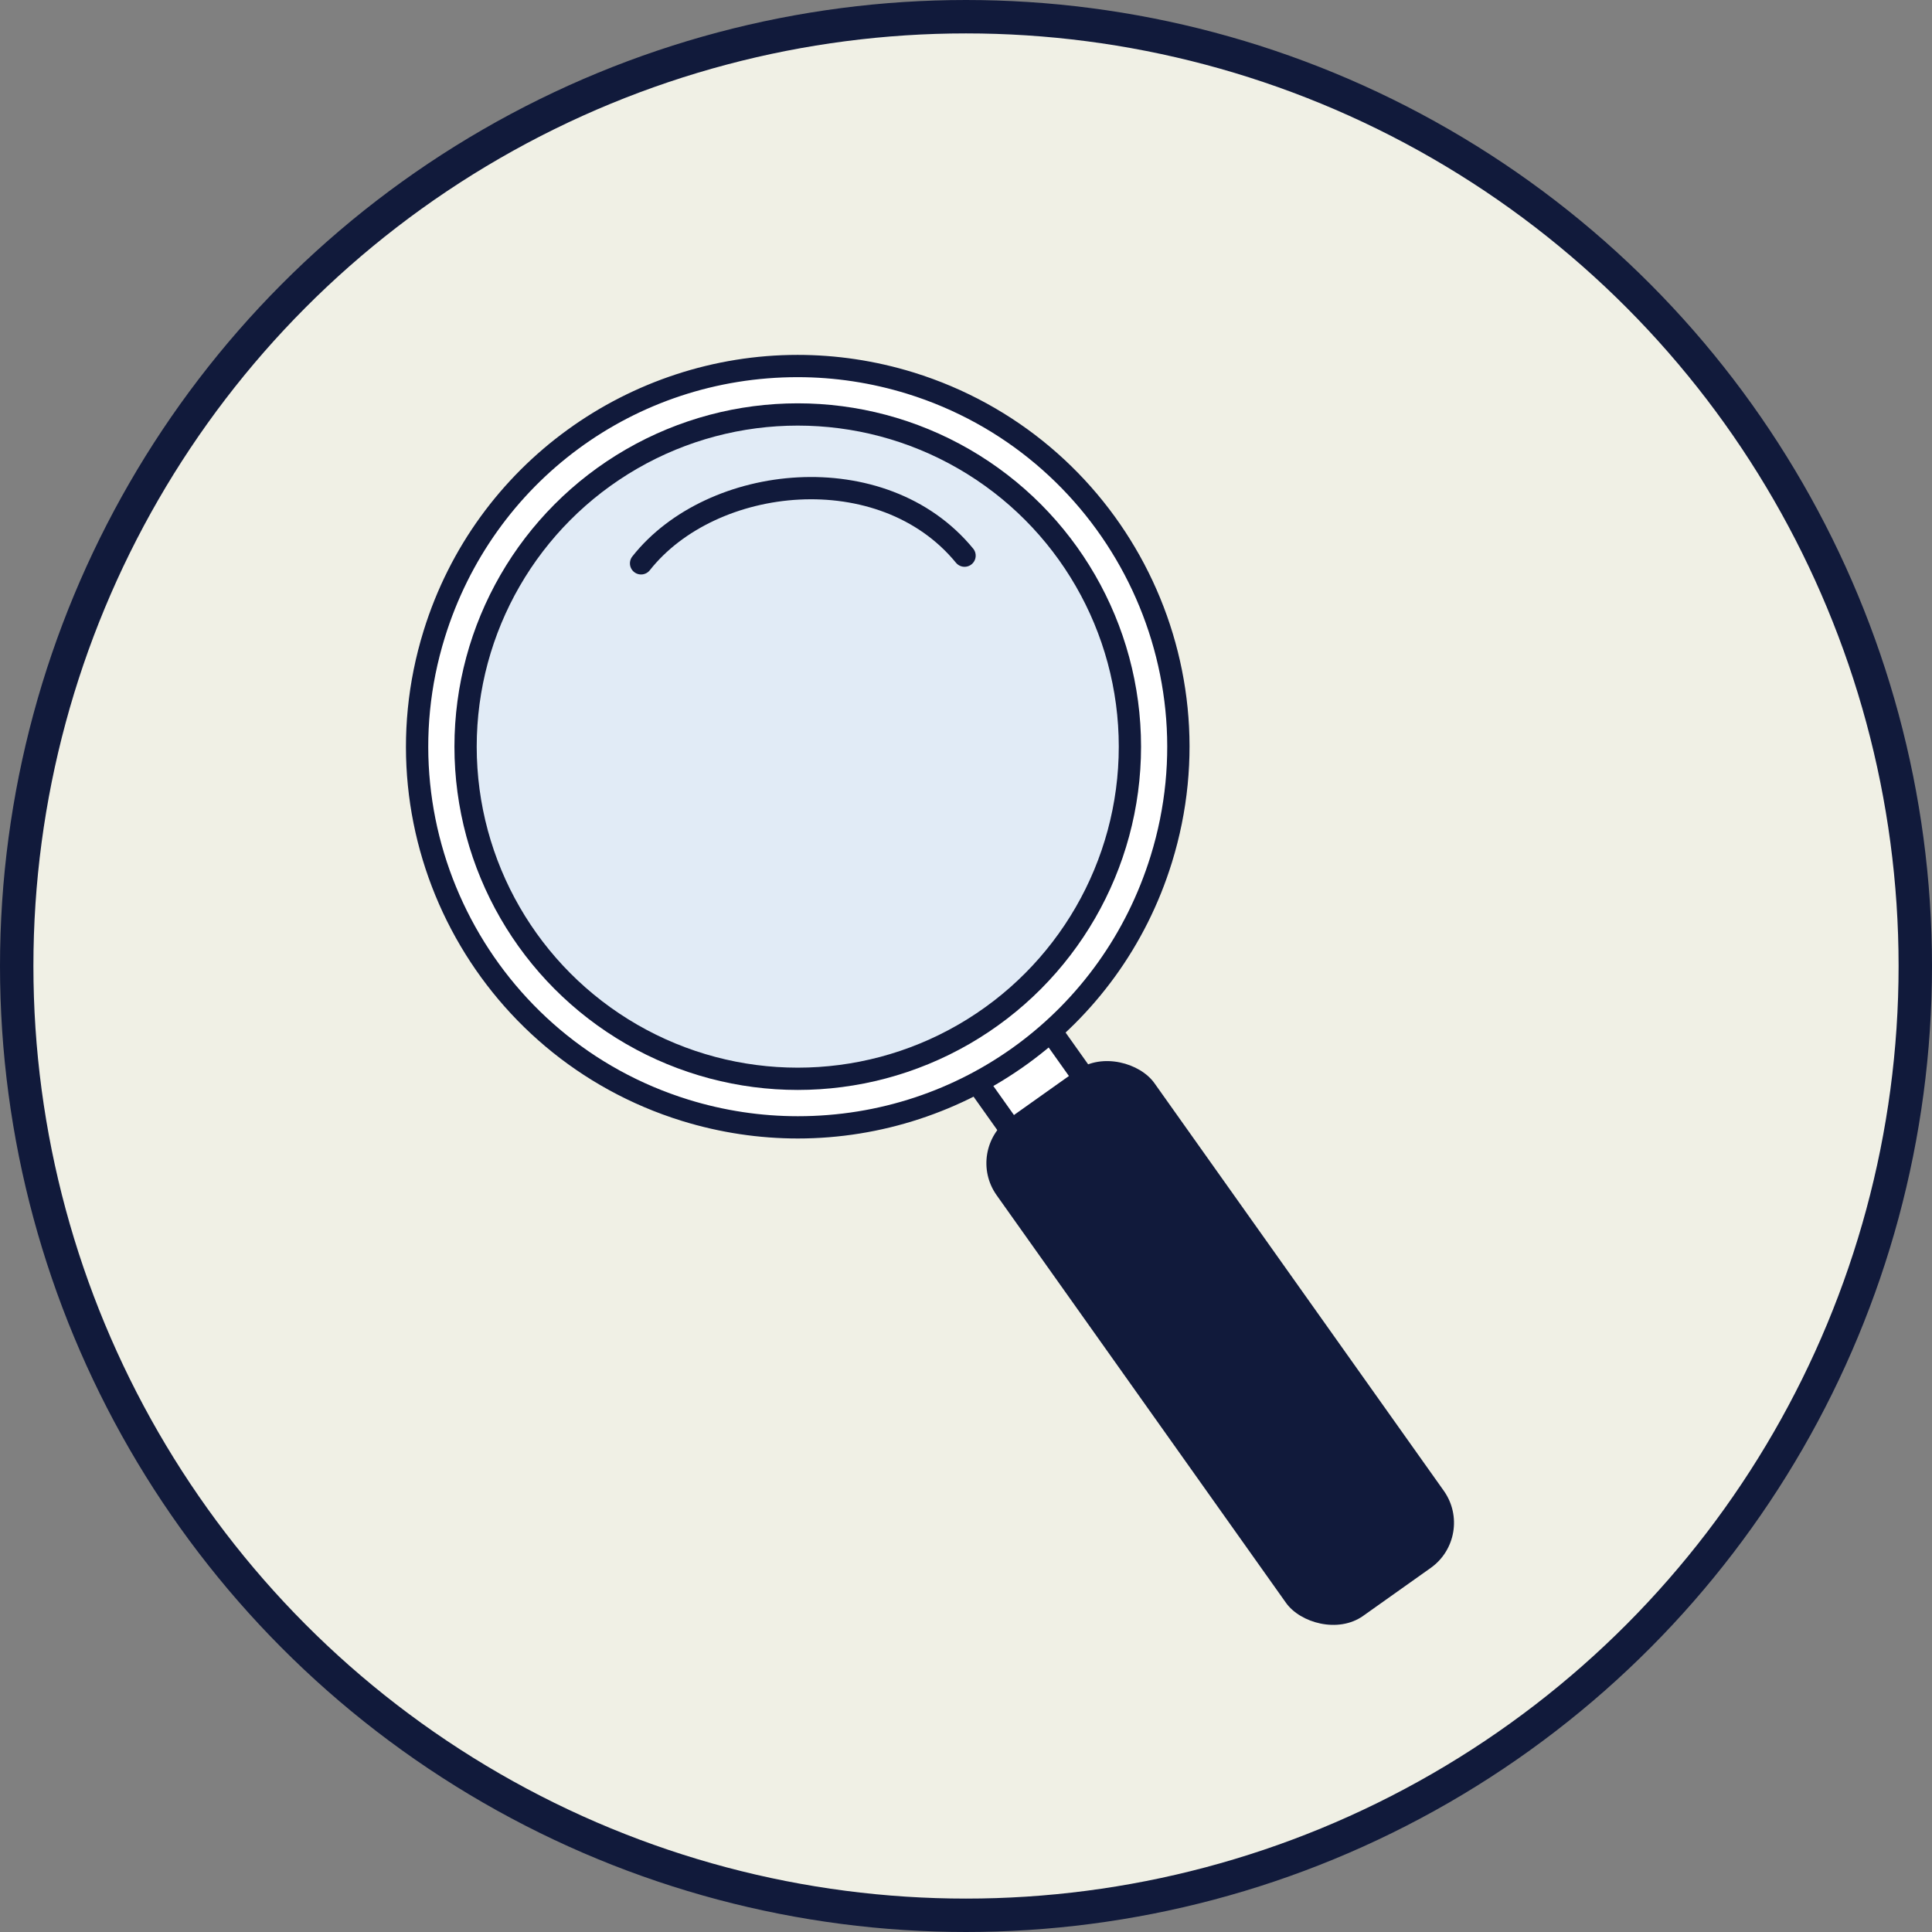 <?xml version="1.0" encoding="UTF-8"?>
<svg id="Layer_1" data-name="Layer 1" xmlns="http://www.w3.org/2000/svg" viewBox="0 0 173.5 173.5">
  <rect x="0" y="0" width="173.5" height="173.5" fill="#808080" stroke="none"/>
  <defs>
    <style>
      .cls-1 {
        fill: #fff;
      }

      .cls-2 {
        fill: #111a3b;
      }

      .cls-3 {
        fill: #e1ebf6;
      }

      .cls-3, .cls-4 {
        stroke-width: 2px;
      }

      .cls-3, .cls-4, .cls-5 {
        stroke: #111a3b;
        stroke-miterlimit: 10;
      }

      .cls-4 {
        fill: none;
        stroke-linecap: round;
      }

      .cls-5 {
        fill: #f0f0e5;
        stroke-width: 3px;
      }
    </style>
  </defs>
  <circle class="cls-5" cx="86.75" cy="86.75" r="85.25"/>
  <g>
    <path class="cls-1" d="m93.99,103.09c-1.29,0-2.51-.62-3.25-1.67l-32.09-45.21c-1.27-1.79-.85-4.27.94-5.54l.1-.07c.67-.48,1.46-.73,2.29-.73,1.29,0,2.51.62,3.25,1.67l32.09,45.21c1.27,1.79.85,4.27-.94,5.54l-.1.07c-.67.48-1.46.73-2.29.73Z"/>
    <path class="cls-2" d="m61.97,50.87h0c.97,0,1.88.47,2.43,1.25l32.09,45.21c.95,1.34.63,3.2-.7,4.14l-.1.07c-.5.36-1.09.54-1.71.54-.97,0-1.88-.47-2.43-1.25l-32.09-45.21c-.46-.64-.63-1.43-.5-2.22.13-.79.56-1.47,1.2-1.93l.1-.07c.5-.36,1.09-.54,1.71-.54m0-2c-1,0-2,.3-2.87.91l-.1.07c-2.23,1.58-2.76,4.7-1.18,6.93l32.09,45.21c.97,1.36,2.51,2.09,4.07,2.09,1,0,2-.3,2.87-.91l.1-.07c2.23-1.58,2.76-4.7,1.18-6.93l-32.09-45.21c-.97-1.36-2.51-2.09-4.07-2.09h0Z"/>
  </g>
  <rect class="cls-2" x="100.89" y="93.19" width="17.38" height="54.83" rx="4.97" ry="4.97" transform="translate(-49.59 85.69) rotate(-35.37)"/>
  <g>
    <path class="cls-1" d="m71.66,101.24c-3.42,0-6.82-.52-10.12-1.54-18-5.58-28.11-24.76-22.53-42.76,4.46-14.4,17.58-24.07,32.64-24.07,3.42,0,6.82.52,10.12,1.54,18,5.58,28.11,24.76,22.53,42.76-4.46,14.4-17.58,24.07-32.64,24.07Z"/>
    <path class="cls-2" d="m71.63,31.87v2c3.32,0,6.62.5,9.83,1.49,17.47,5.41,27.29,24.03,21.87,41.51-4.33,13.98-17.06,23.37-31.68,23.37-3.32,0-6.63-.5-9.83-1.49-17.47-5.41-27.29-24.03-21.87-41.51,4.33-13.98,17.06-23.37,31.68-23.37v-2m0,0c-15.01,0-28.92,9.69-33.59,24.78-5.75,18.56,4.64,38.26,23.19,44.01,3.47,1.07,6.97,1.58,10.42,1.58,15.01,0,28.92-9.69,33.59-24.78,5.75-18.56-4.64-38.26-23.19-44.01-3.47-1.07-6.97-1.58-10.42-1.58h0Z"/>
  </g>
  <circle class="cls-3" cx="71.64" cy="67.05" r="29.83"/>
  <path class="cls-4" d="m57.57,50.59c6.35-8.04,21.69-9.66,29.05-.69"/>
</svg>